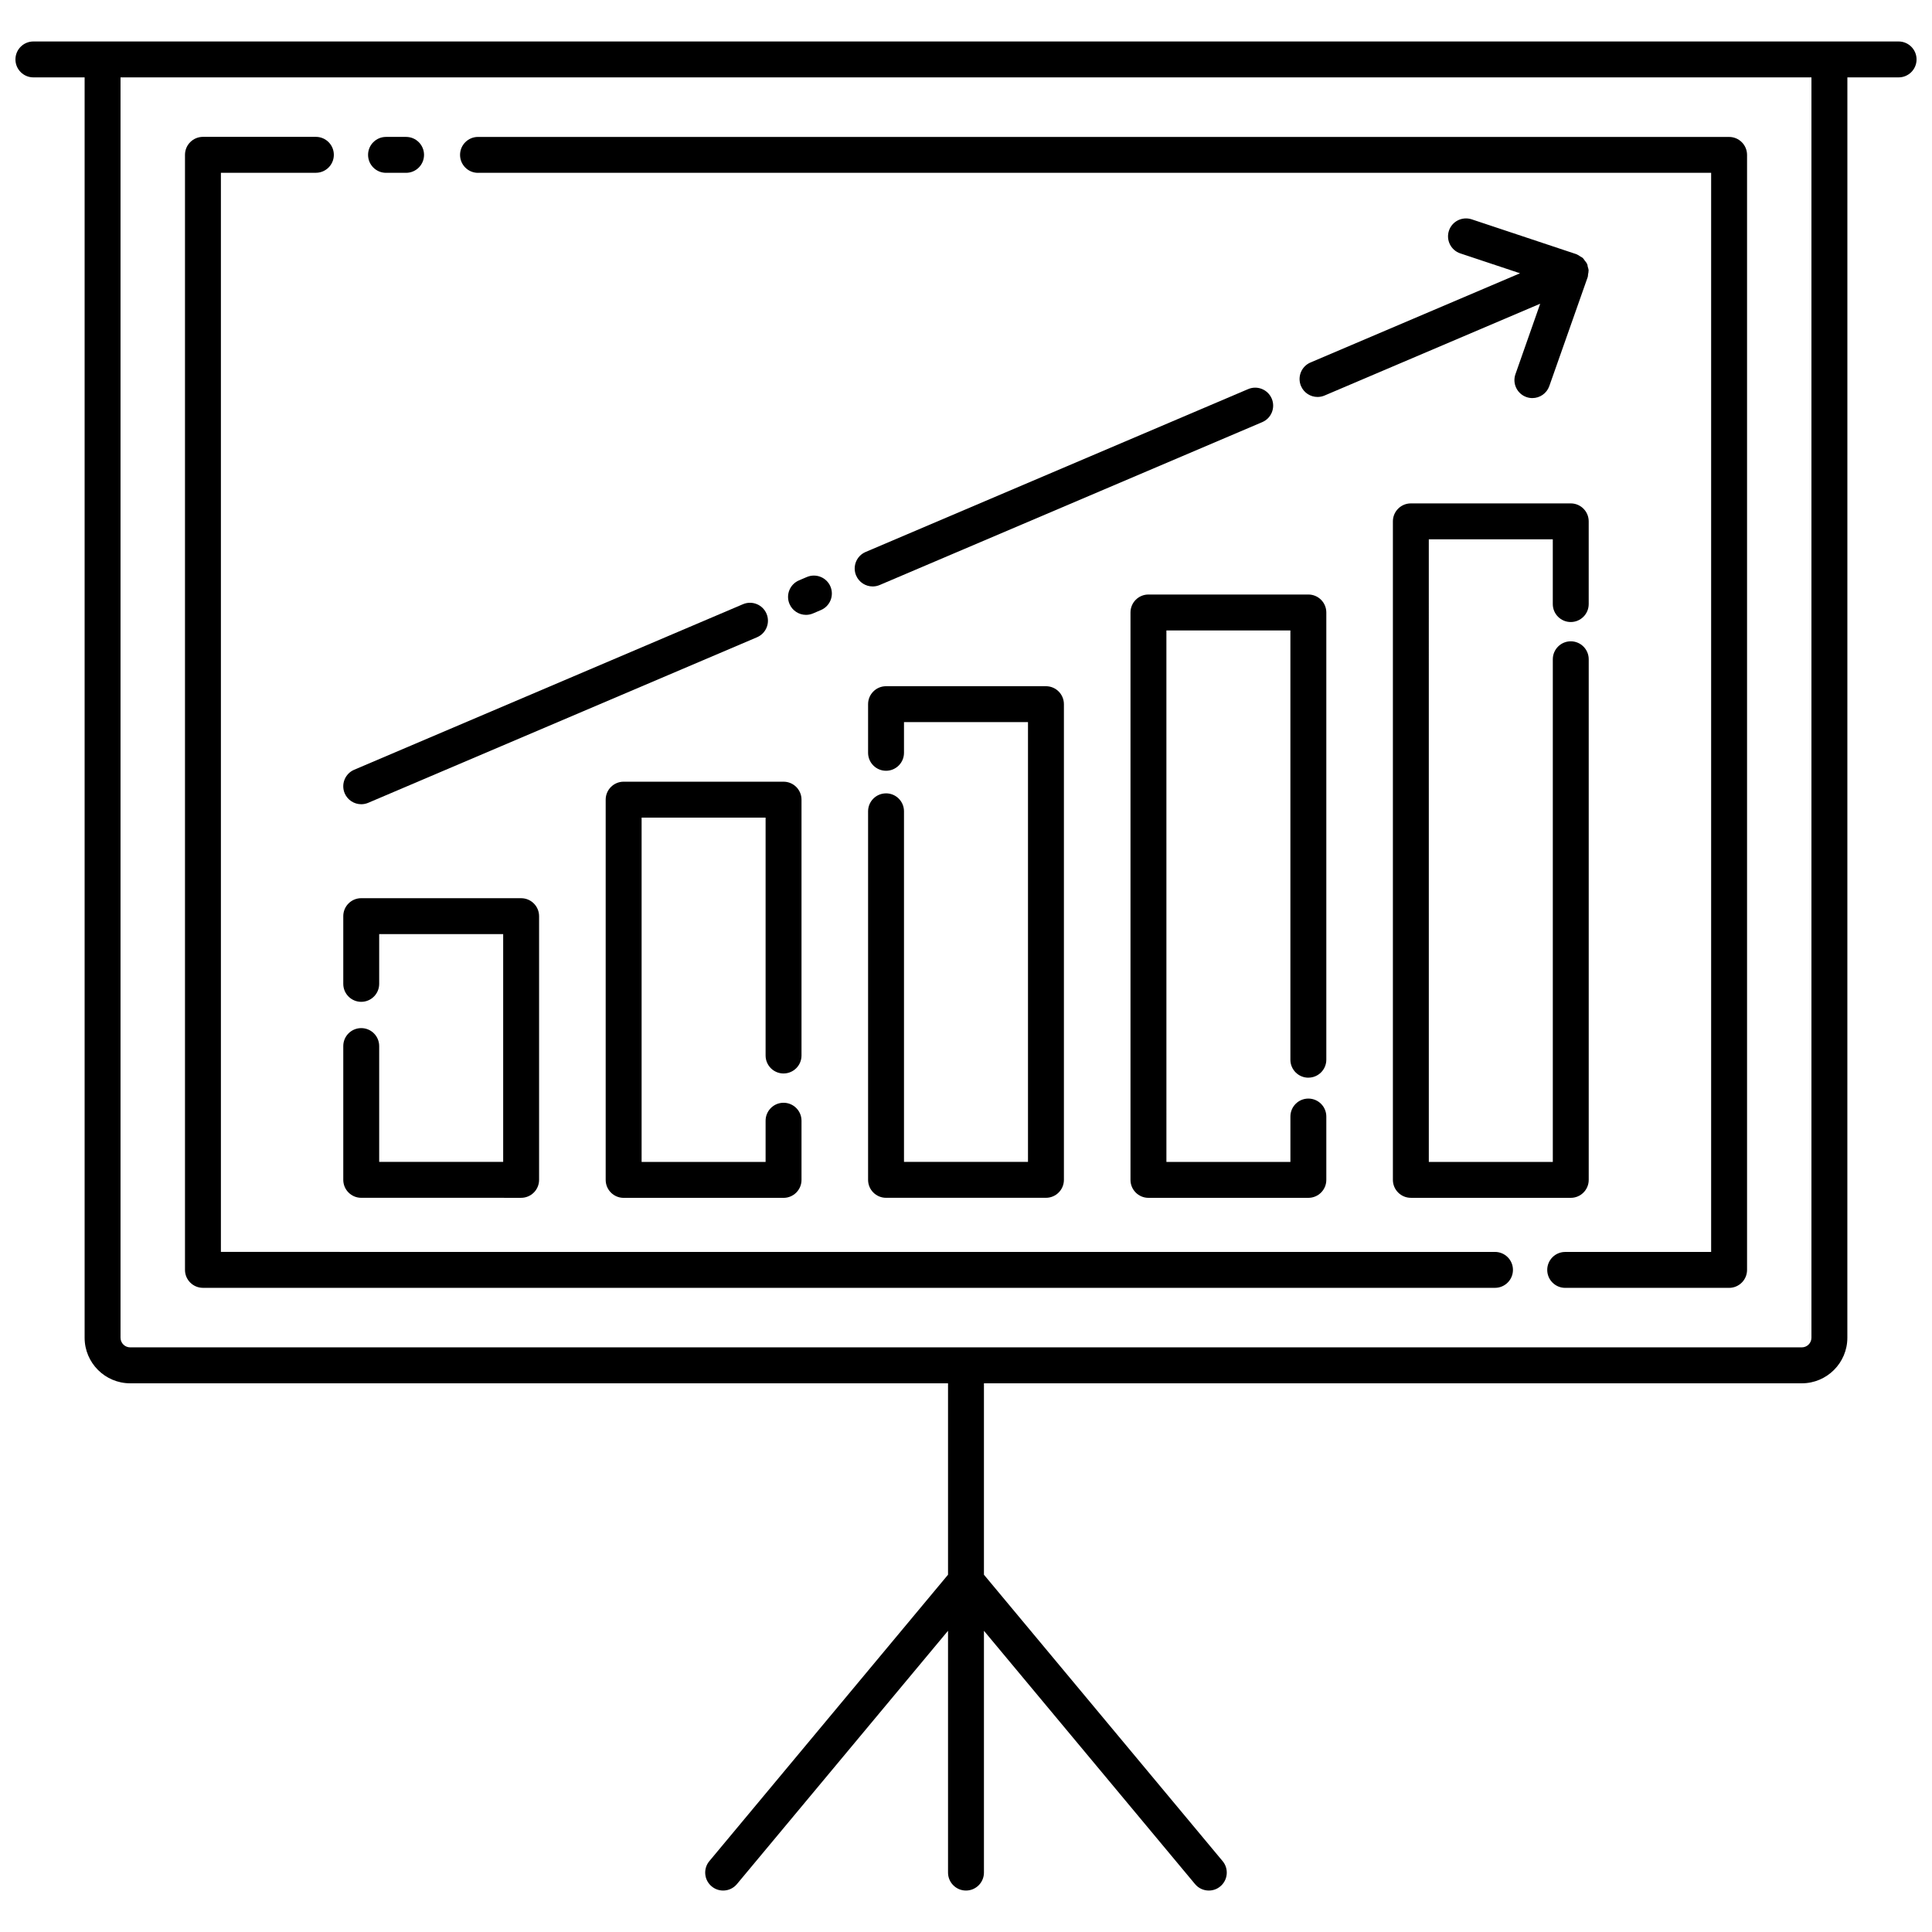 <?xml version="1.0" encoding="UTF-8"?>
<!-- The Best Svg Icon site in the world: iconSvg.co, Visit us! https://iconsvg.co -->
<svg width="800px" height="800px" version="1.1" viewBox="144 144 512 512" xmlns="http://www.w3.org/2000/svg">
 <defs>
  <clipPath id="a">
   <path d="m148.09 154h503.81v492h-503.81z"/>
  </clipPath>
 </defs>
 <path d="m246.3 189.8h5.316c2.625 0 4.758-2.133 4.758-4.758s-2.133-4.758-4.758-4.758h-5.316c-2.625 0-4.758 2.133-4.758 4.758s2.133 4.758 4.758 4.758z"/>
 <path d="m270.67 189.8h326.8v285.98h-38.68c-2.625 0-4.758 2.133-4.758 4.758s2.133 4.758 4.758 4.758h43.438c2.625 0 4.758-2.133 4.758-4.758v-295.49c0-2.625-2.133-4.758-4.758-4.758l-331.55-0.004c-2.625 0-4.758 2.133-4.758 4.758 0 2.629 2.129 4.762 4.758 4.762z"/>
 <path d="m197.78 485.29h342.41c2.625 0 4.758-2.133 4.758-4.758s-2.133-4.758-4.758-4.758l-337.65-0.004v-285.98h25.172c2.625 0 4.758-2.133 4.758-4.758 0-2.629-2.133-4.762-4.762-4.762h-29.926c-2.625 0-4.758 2.133-4.758 4.758v295.5c-0.004 2.629 2.129 4.762 4.758 4.762z"/>
 <path d="m239.73 416.46c-2.625 0-4.758 2.133-4.758 4.758v35.453c0 2.625 2.133 4.758 4.758 4.758l42.375 0.004c2.625 0 4.758-2.133 4.758-4.758v-69.883c0-2.625-2.133-4.758-4.758-4.758l-42.375-0.004c-2.625 0-4.758 2.133-4.758 4.758v17.949c0 2.625 2.133 4.758 4.758 4.758s4.758-2.133 4.758-4.758v-13.191h32.859v60.367h-32.859v-30.695c0-2.625-2.133-4.758-4.758-4.758z"/>
 <path d="m351.65 428.48c2.625 0 4.758-2.133 4.758-4.758v-67.805c0-2.625-2.133-4.758-4.758-4.758h-42.379c-2.625 0-4.758 2.133-4.758 4.758v100.77c0 2.625 2.133 4.758 4.758 4.758h42.379c2.625 0 4.758-2.133 4.758-4.758v-15.684c0-2.625-2.133-4.758-4.758-4.758s-4.758 2.133-4.758 4.758v10.926h-32.859v-91.246h32.859v63.047c0 2.621 2.133 4.754 4.758 4.754z"/>
 <path d="m378.81 354.25c-2.625 0-4.758 2.133-4.758 4.758v97.664c0 2.625 2.133 4.758 4.758 4.758h42.379c2.625 0 4.758-2.133 4.758-4.758v-126.06c0-2.625-2.133-4.758-4.758-4.758h-42.379c-2.625 0-4.758 2.133-4.758 4.758v12.891c0 2.625 2.133 4.758 4.758 4.758s4.758-2.133 4.758-4.758v-8.133h32.859v116.54h-32.859v-92.906c0-2.625-2.129-4.758-4.758-4.758z"/>
 <path d="m490.73 429.59c2.625 0 4.758-2.133 4.758-4.758v-118.52c0-2.625-2.133-4.758-4.758-4.758h-42.379c-2.625 0-4.758 2.133-4.758 4.758v150.37c0 2.625 2.133 4.758 4.758 4.758h42.379c2.625 0 4.758-2.133 4.758-4.758v-16.789c0-2.625-2.133-4.758-4.758-4.758s-4.758 2.133-4.758 4.758v12.027h-32.859l-0.004-140.85h32.859v113.77c0.004 2.625 2.137 4.758 4.762 4.758z"/>
 <path d="m517.89 461.44h42.379c2.625 0 4.758-2.133 4.758-4.758v-137.97c0-2.625-2.133-4.758-4.758-4.758s-4.758 2.133-4.758 4.758v133.21h-32.859l-0.004-165h32.859v17.164c0 2.625 2.133 4.758 4.758 4.758s4.758-2.133 4.758-4.758v-21.922c0-2.625-2.133-4.758-4.758-4.758h-42.375c-2.625 0-4.758 2.133-4.758 4.758v174.51c0 2.625 2.129 4.758 4.758 4.758z"/>
 <path d="m239.73 357.13c0.621 0 1.25-0.121 1.859-0.379l103.03-43.871c2.418-1.031 3.543-3.824 2.516-6.242-1.031-2.418-3.82-3.543-6.242-2.516l-103.03 43.871c-2.418 1.031-3.543 3.824-2.516 6.242 0.773 1.809 2.535 2.894 4.383 2.894z"/>
 <path d="m359.47 306.56 2.086-0.891c2.418-1.031 3.543-3.824 2.516-6.242-1.027-2.418-3.824-3.535-6.242-2.516l-2.098 0.898c-2.418 1.031-3.539 3.828-2.508 6.246 0.773 1.809 2.531 2.891 4.379 2.891 0.625-0.004 1.258-0.125 1.867-0.387z"/>
 <path d="m481.02 249.63c-1.031-2.418-3.832-3.543-6.242-2.516l-101.38 43.164c-2.418 1.031-3.543 3.824-2.516 6.242 0.77 1.809 2.531 2.894 4.383 2.894 0.621 0 1.25-0.121 1.859-0.379l101.38-43.164c2.422-1.031 3.543-3.824 2.516-6.242z"/>
 <path d="m545.61 243.16c-0.871 2.477 0.43 5.191 2.906 6.066 0.523 0.184 1.055 0.27 1.578 0.27 1.961 0 3.801-1.223 4.488-3.18l10.164-28.852c0.004-0.012 0-0.023 0.004-0.035 0.004-0.016 0.016-0.027 0.023-0.043 0.074-0.227 0.043-0.453 0.082-0.684 0.059-0.324 0.141-0.637 0.133-0.973-0.004-0.059 0.012-0.117 0.008-0.176-0.02-0.297-0.145-0.562-0.219-0.848-0.059-0.23-0.047-0.461-0.141-0.688-0.016-0.035-0.047-0.055-0.062-0.09-0.02-0.043-0.027-0.09-0.051-0.133-0.137-0.277-0.363-0.496-0.551-0.742-0.16-0.211-0.281-0.457-0.473-0.637-0.027-0.023-0.047-0.051-0.074-0.074-0.18-0.164-0.426-0.25-0.637-0.387-0.285-0.184-0.551-0.391-0.863-0.512-0.035-0.012-0.055-0.043-0.09-0.055-0.012-0.004-0.023 0-0.039-0.004-0.016-0.004-0.023-0.016-0.039-0.023l-27.75-9.238c-2.496-0.816-5.191 0.52-6.019 3.012-0.828 2.492 0.52 5.188 3.012 6.019l15.824 5.269-55.527 23.641c-2.418 1.031-3.543 3.824-2.516 6.242 0.77 1.809 2.531 2.894 4.383 2.894 0.621 0 1.254-0.121 1.859-0.379l57.148-24.332z"/>
 <g clip-path="url(#a)">
  <path d="m647.14 154.99h-494.29c-2.625 0-4.758 2.133-4.758 4.758s2.133 4.758 4.758 4.758h13.574v334.01c0 6.656 5.418 12.074 12.074 12.074h216.74v50.723l-63.25 75.898c-1.684 2.016-1.41 5.019 0.609 6.699 0.891 0.742 1.969 1.105 3.043 1.105 1.363 0 2.715-0.582 3.656-1.715l55.941-67.125v64.082c0 2.625 2.133 4.758 4.758 4.758s4.758-2.133 4.758-4.758v-64.082l55.941 67.125c0.941 1.133 2.293 1.715 3.656 1.715 1.074 0 2.152-0.359 3.043-1.105 2.019-1.68 2.293-4.684 0.609-6.699l-63.25-75.898v-50.723h216.74c6.656 0 12.074-5.418 12.074-12.074l0.008-334.01h13.574c2.625 0 4.758-2.133 4.758-4.758s-2.137-4.758-4.762-4.758zm-23.09 343.52c0 1.41-1.145 2.555-2.555 2.555h-443c-1.41 0-2.555-1.145-2.555-2.555v-334.01h448.11z"/>
 </g>
</svg>